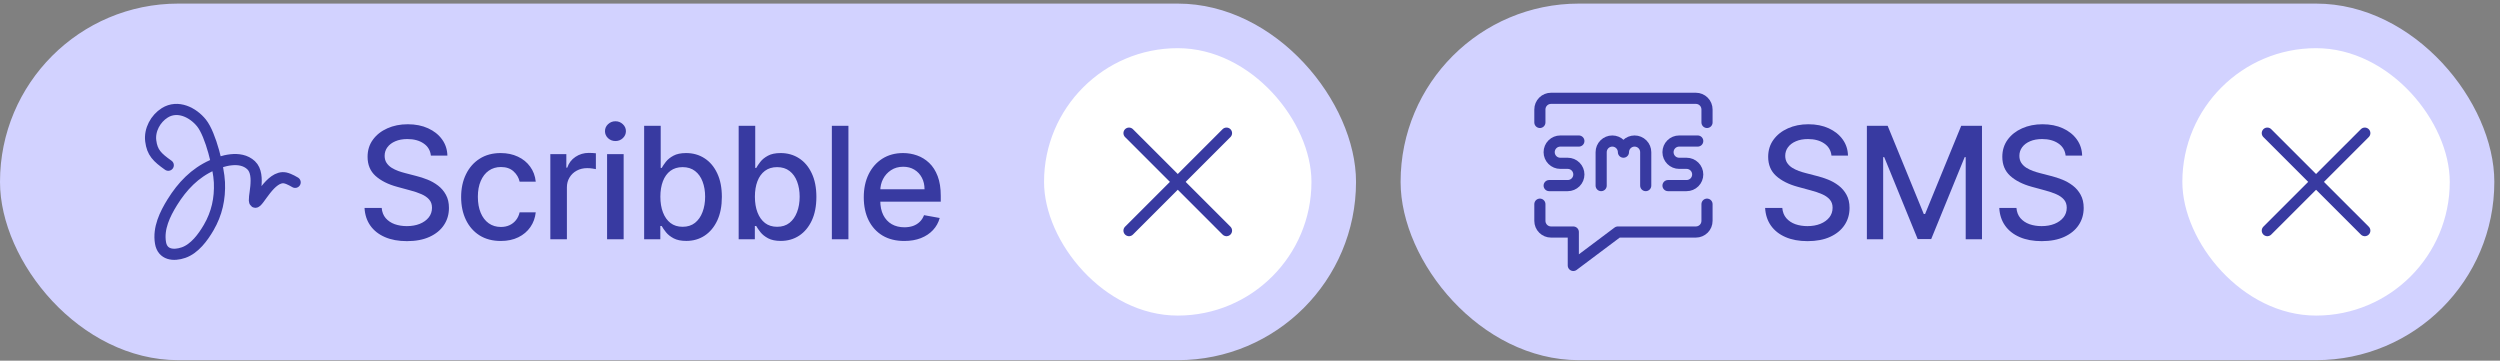 <svg width="305" height="44" viewBox="0 0 305 44" fill="none" xmlns="http://www.w3.org/2000/svg">
<rect x="0" y="0" width="305" height="44" fill="#808080" stroke="none"/>
<rect y="0.439" width="165.435" height="43.499" rx="21.75" fill="#D2D2FF"/>
<path d="M20.529 20.158C19.166 19.195 18.567 18.606 18.39 17.192C18.221 15.852 18.973 14.47 20.104 13.764C21.676 12.783 23.542 13.706 24.586 15.008C25.717 16.419 26.695 20.498 26.77 22.247C26.855 24.233 26.464 26.038 25.459 27.764C24.769 28.948 23.75 30.344 22.394 30.817C21.165 31.245 19.83 31.086 19.582 29.636C19.279 27.86 20.115 26.129 21.028 24.66C22.239 22.713 23.768 21.102 25.885 20.158C26.998 19.663 29.284 18.888 30.636 20.158C31.924 21.369 30.737 24.395 31.112 24.66C31.487 24.925 32.998 21.332 34.805 21.708C35.309 21.813 36.008 22.247 36.008 22.247" stroke="#383AA1" stroke-width="1.359" stroke-linecap="round"/>
<path d="M52.568 18.984C52.496 18.345 52.199 17.849 51.676 17.497C51.154 17.142 50.496 16.964 49.703 16.964C49.135 16.964 48.644 17.054 48.23 17.234C47.815 17.41 47.493 17.653 47.263 17.964C47.038 18.27 46.925 18.619 46.925 19.011C46.925 19.34 47.002 19.624 47.155 19.863C47.313 20.102 47.518 20.302 47.77 20.464C48.027 20.622 48.302 20.755 48.595 20.863C48.888 20.967 49.169 21.052 49.439 21.12L50.791 21.471C51.233 21.579 51.685 21.726 52.149 21.91C52.614 22.095 53.044 22.338 53.44 22.64C53.837 22.942 54.157 23.316 54.4 23.762C54.648 24.208 54.772 24.742 54.772 25.364C54.772 26.148 54.569 26.844 54.163 27.452C53.762 28.06 53.179 28.54 52.413 28.892C51.651 29.243 50.73 29.419 49.649 29.419C48.613 29.419 47.716 29.254 46.959 28.925C46.202 28.596 45.61 28.13 45.182 27.526C44.754 26.918 44.517 26.197 44.472 25.364H46.567C46.608 25.864 46.77 26.281 47.054 26.614C47.342 26.943 47.709 27.189 48.155 27.351C48.606 27.508 49.099 27.587 49.635 27.587C50.226 27.587 50.751 27.495 51.21 27.31C51.674 27.121 52.039 26.86 52.305 26.526C52.571 26.188 52.704 25.794 52.704 25.344C52.704 24.934 52.586 24.598 52.352 24.337C52.122 24.075 51.809 23.859 51.413 23.688C51.021 23.517 50.577 23.366 50.081 23.235L48.446 22.789C47.338 22.487 46.459 22.043 45.81 21.458C45.166 20.872 44.844 20.097 44.844 19.133C44.844 18.335 45.06 17.639 45.493 17.045C45.925 16.45 46.511 15.988 47.25 15.659C47.989 15.326 48.822 15.159 49.75 15.159C50.687 15.159 51.514 15.324 52.23 15.652C52.951 15.981 53.519 16.434 53.934 17.011C54.348 17.583 54.564 18.241 54.582 18.984H52.568ZM61.097 29.398C60.092 29.398 59.227 29.171 58.502 28.716C57.781 28.256 57.227 27.623 56.839 26.817C56.452 26.01 56.258 25.087 56.258 24.046C56.258 22.992 56.456 22.061 56.853 21.255C57.249 20.444 57.808 19.811 58.529 19.356C59.249 18.901 60.099 18.673 61.076 18.673C61.865 18.673 62.568 18.82 63.185 19.113C63.802 19.401 64.3 19.806 64.678 20.329C65.061 20.852 65.289 21.462 65.361 22.16H63.394C63.286 21.674 63.038 21.255 62.651 20.904C62.268 20.552 61.754 20.376 61.11 20.376C60.547 20.376 60.054 20.525 59.63 20.822C59.211 21.115 58.885 21.534 58.65 22.079C58.416 22.62 58.299 23.26 58.299 23.999C58.299 24.756 58.414 25.409 58.644 25.959C58.873 26.508 59.198 26.934 59.617 27.236C60.04 27.538 60.538 27.689 61.11 27.689C61.493 27.689 61.84 27.619 62.151 27.479C62.466 27.335 62.73 27.13 62.942 26.864C63.158 26.598 63.309 26.279 63.394 25.904H65.361C65.289 26.576 65.07 27.175 64.706 27.702C64.341 28.229 63.852 28.644 63.239 28.946C62.631 29.247 61.917 29.398 61.097 29.398ZM67.141 29.189V18.808H69.094V20.457H69.203C69.392 19.899 69.725 19.459 70.203 19.14C70.685 18.815 71.23 18.653 71.838 18.653C71.964 18.653 72.113 18.658 72.284 18.667C72.46 18.676 72.597 18.687 72.697 18.7V20.633C72.615 20.611 72.471 20.586 72.264 20.559C72.057 20.527 71.849 20.512 71.642 20.512C71.165 20.512 70.739 20.613 70.365 20.816C69.996 21.014 69.703 21.291 69.486 21.647C69.27 21.998 69.162 22.399 69.162 22.85V29.189H67.141ZM74.064 29.189V18.808H76.085V29.189H74.064ZM75.085 17.207C74.734 17.207 74.432 17.09 74.179 16.855C73.932 16.617 73.808 16.333 73.808 16.004C73.808 15.671 73.932 15.387 74.179 15.152C74.432 14.914 74.734 14.794 75.085 14.794C75.436 14.794 75.736 14.914 75.984 15.152C76.236 15.387 76.362 15.671 76.362 16.004C76.362 16.333 76.236 16.617 75.984 16.855C75.736 17.09 75.436 17.207 75.085 17.207ZM78.585 29.189V15.348H80.606V20.491H80.728C80.845 20.275 81.014 20.025 81.234 19.741C81.455 19.457 81.761 19.209 82.153 18.998C82.546 18.782 83.064 18.673 83.708 18.673C84.546 18.673 85.294 18.885 85.951 19.309C86.609 19.732 87.125 20.343 87.499 21.14C87.878 21.938 88.067 22.897 88.067 24.019C88.067 25.141 87.88 26.103 87.506 26.905C87.132 27.702 86.618 28.317 85.965 28.75C85.312 29.178 84.566 29.392 83.728 29.392C83.097 29.392 82.582 29.286 82.18 29.074C81.784 28.862 81.473 28.614 81.248 28.331C81.023 28.047 80.849 27.794 80.728 27.574H80.559V29.189H78.585ZM80.565 23.999C80.565 24.729 80.671 25.368 80.883 25.918C81.095 26.468 81.401 26.898 81.802 27.209C82.203 27.515 82.694 27.668 83.275 27.668C83.879 27.668 84.384 27.508 84.789 27.189C85.195 26.864 85.501 26.425 85.708 25.871C85.92 25.317 86.026 24.693 86.026 23.999C86.026 23.314 85.922 22.699 85.715 22.154C85.512 21.609 85.206 21.178 84.796 20.863C84.39 20.548 83.884 20.39 83.275 20.39C82.69 20.39 82.194 20.541 81.788 20.843C81.388 21.145 81.084 21.566 80.876 22.107C80.669 22.647 80.565 23.278 80.565 23.999ZM90.117 29.189V15.348H92.138V20.491H92.26C92.377 20.275 92.546 20.025 92.767 19.741C92.987 19.457 93.294 19.209 93.686 18.998C94.078 18.782 94.596 18.673 95.24 18.673C96.078 18.673 96.826 18.885 97.484 19.309C98.142 19.732 98.657 20.343 99.031 21.14C99.41 21.938 99.599 22.897 99.599 24.019C99.599 25.141 99.412 26.103 99.038 26.905C98.664 27.702 98.151 28.317 97.497 28.75C96.844 29.178 96.098 29.392 95.26 29.392C94.63 29.392 94.114 29.286 93.713 29.074C93.316 28.862 93.005 28.614 92.78 28.331C92.555 28.047 92.381 27.794 92.26 27.574H92.091V29.189H90.117ZM92.098 23.999C92.098 24.729 92.203 25.368 92.415 25.918C92.627 26.468 92.933 26.898 93.334 27.209C93.735 27.515 94.226 27.668 94.808 27.668C95.411 27.668 95.916 27.508 96.321 27.189C96.727 26.864 97.033 26.425 97.24 25.871C97.452 25.317 97.558 24.693 97.558 23.999C97.558 23.314 97.454 22.699 97.247 22.154C97.044 21.609 96.738 21.178 96.328 20.863C95.923 20.548 95.416 20.39 94.808 20.39C94.222 20.39 93.726 20.541 93.321 20.843C92.92 21.145 92.616 21.566 92.408 22.107C92.201 22.647 92.098 23.278 92.098 23.999ZM103.508 15.348V29.189H101.487V15.348H103.508ZM110.32 29.398C109.297 29.398 108.416 29.18 107.677 28.743C106.943 28.301 106.375 27.682 105.974 26.884C105.578 26.082 105.38 25.143 105.38 24.066C105.38 23.003 105.578 22.066 105.974 21.255C106.375 20.444 106.934 19.811 107.65 19.356C108.371 18.901 109.214 18.673 110.178 18.673C110.764 18.673 111.331 18.77 111.881 18.964C112.431 19.158 112.924 19.462 113.361 19.876C113.798 20.291 114.143 20.829 114.395 21.491C114.647 22.149 114.773 22.949 114.773 23.891V24.607H106.522V23.093H112.793C112.793 22.561 112.685 22.091 112.469 21.681C112.253 21.266 111.949 20.94 111.557 20.701C111.169 20.462 110.714 20.343 110.191 20.343C109.624 20.343 109.128 20.482 108.705 20.762C108.286 21.036 107.961 21.397 107.731 21.843C107.506 22.284 107.394 22.764 107.394 23.282V24.465C107.394 25.159 107.515 25.749 107.759 26.236C108.006 26.722 108.351 27.094 108.793 27.351C109.234 27.603 109.75 27.729 110.34 27.729C110.723 27.729 111.072 27.675 111.388 27.567C111.703 27.454 111.976 27.288 112.205 27.067C112.435 26.846 112.611 26.574 112.732 26.249L114.645 26.594C114.492 27.157 114.217 27.65 113.821 28.074C113.429 28.493 112.935 28.82 112.341 29.054C111.75 29.284 111.077 29.398 110.32 29.398Z" fill="#383AA1"/>
<rect x="127.374" y="5.877" width="32.624" height="32.624" rx="16.312" fill="white"/>
<path d="M137.739 28.136L149.634 16.242" stroke="#383AA1" stroke-width="1.359" stroke-linecap="round" stroke-linejoin="round"/>
<path d="M137.739 16.242L149.634 28.136" stroke="#383AA1" stroke-width="1.359" stroke-linecap="round" stroke-linejoin="round"/>
<rect x="170.873" y="0.439" width="133.435" height="43.499" rx="21.75" fill="#D2D2FF"/>
<g clip-path="url(#clip0_242_16469)">
<path d="M208.255 24.908V26.947C208.255 27.308 208.112 27.654 207.857 27.908C207.602 28.163 207.257 28.307 206.896 28.307H197.381L191.943 32.385V28.307H189.225C188.864 28.307 188.518 28.163 188.263 27.908C188.008 27.654 187.865 27.308 187.865 26.947V24.908" stroke="#383AA1" stroke-width="1.359" stroke-linecap="round" stroke-linejoin="round"/>
<path d="M187.865 14.939V13.354C187.865 12.993 188.008 12.647 188.263 12.392C188.518 12.137 188.864 11.994 189.225 11.994H206.896C207.257 11.994 207.602 12.137 207.857 12.392C208.112 12.647 208.255 12.993 208.255 13.354V14.939" stroke="#383AA1" stroke-width="1.359" stroke-linecap="round" stroke-linejoin="round"/>
<path d="M192.622 17.206H190.356C189.996 17.206 189.65 17.349 189.395 17.604C189.14 17.859 188.997 18.204 188.997 18.565C188.997 18.925 189.14 19.271 189.395 19.526C189.65 19.781 189.996 19.924 190.356 19.924H191.263C191.623 19.924 191.969 20.067 192.224 20.322C192.479 20.577 192.622 20.923 192.622 21.284C192.622 21.644 192.479 21.99 192.224 22.245C191.969 22.5 191.623 22.643 191.263 22.643H188.997" stroke="#383AA1" stroke-width="1.359" stroke-linecap="round" stroke-linejoin="round"/>
<path d="M207.122 17.206H204.856C204.496 17.206 204.15 17.349 203.895 17.604C203.64 17.859 203.497 18.204 203.497 18.565C203.497 18.925 203.64 19.271 203.895 19.526C204.15 19.781 204.496 19.924 204.856 19.924H205.763C206.123 19.924 206.469 20.067 206.724 20.322C206.979 20.577 207.122 20.923 207.122 21.284C207.122 21.644 206.979 21.99 206.724 22.245C206.469 22.5 206.123 22.643 205.763 22.643H203.497" stroke="#383AA1" stroke-width="1.359" stroke-linecap="round" stroke-linejoin="round"/>
<path d="M195.341 22.643V18.565C195.341 18.204 195.484 17.859 195.739 17.604C195.994 17.349 196.34 17.206 196.7 17.206C197.061 17.206 197.406 17.349 197.661 17.604C197.916 17.859 198.06 18.204 198.06 18.565C198.06 18.204 198.203 17.859 198.458 17.604C198.713 17.349 199.058 17.206 199.419 17.206C199.779 17.206 200.125 17.349 200.38 17.604C200.635 17.859 200.778 18.204 200.778 18.565V22.643" stroke="#383AA1" stroke-width="1.359" stroke-linecap="round" stroke-linejoin="round"/>
</g>
<path d="M223.441 18.984C223.369 18.345 223.072 17.849 222.549 17.497C222.027 17.142 221.369 16.964 220.576 16.964C220.008 16.964 219.517 17.054 219.103 17.234C218.688 17.41 218.366 17.653 218.136 17.964C217.911 18.27 217.798 18.619 217.798 19.011C217.798 19.34 217.875 19.624 218.028 19.863C218.186 20.102 218.391 20.302 218.643 20.464C218.9 20.622 219.175 20.755 219.468 20.863C219.761 20.967 220.042 21.052 220.312 21.12L221.664 21.471C222.106 21.579 222.558 21.726 223.022 21.91C223.486 22.095 223.917 22.338 224.313 22.64C224.71 22.942 225.03 23.316 225.273 23.762C225.521 24.208 225.645 24.742 225.645 25.364C225.645 26.148 225.442 26.844 225.036 27.452C224.635 28.06 224.052 28.54 223.286 28.892C222.525 29.243 221.603 29.419 220.522 29.419C219.486 29.419 218.589 29.254 217.832 28.925C217.075 28.596 216.483 28.13 216.055 27.526C215.627 26.918 215.39 26.197 215.345 25.364H217.44C217.481 25.864 217.643 26.281 217.927 26.614C218.215 26.943 218.582 27.189 219.028 27.351C219.479 27.508 219.972 27.587 220.508 27.587C221.099 27.587 221.624 27.495 222.083 27.31C222.547 27.121 222.912 26.86 223.178 26.526C223.444 26.188 223.577 25.794 223.577 25.344C223.577 24.934 223.459 24.598 223.225 24.337C222.995 24.075 222.682 23.859 222.286 23.688C221.894 23.517 221.45 23.366 220.954 23.235L219.319 22.789C218.211 22.487 217.332 22.043 216.683 21.458C216.039 20.872 215.717 20.097 215.717 19.133C215.717 18.335 215.933 17.639 216.366 17.045C216.798 16.45 217.384 15.988 218.123 15.659C218.862 15.326 219.695 15.159 220.623 15.159C221.56 15.159 222.387 15.324 223.104 15.652C223.824 15.981 224.392 16.434 224.807 17.011C225.221 17.583 225.437 18.241 225.455 18.984H223.441ZM227.759 15.348H230.294L234.7 26.107H234.862L239.268 15.348H241.803V29.189H239.816V19.174H239.687L235.606 29.169H233.957L229.875 19.167H229.746V29.189H227.759V15.348ZM252.007 18.984C251.935 18.345 251.638 17.849 251.115 17.497C250.592 17.142 249.935 16.964 249.142 16.964C248.574 16.964 248.083 17.054 247.668 17.234C247.254 17.41 246.932 17.653 246.702 17.964C246.477 18.27 246.364 18.619 246.364 19.011C246.364 19.34 246.441 19.624 246.594 19.863C246.751 20.102 246.956 20.302 247.209 20.464C247.466 20.622 247.74 20.755 248.033 20.863C248.326 20.967 248.608 21.052 248.878 21.12L250.23 21.471C250.671 21.579 251.124 21.726 251.588 21.91C252.052 22.095 252.482 22.338 252.879 22.64C253.275 22.942 253.595 23.316 253.838 23.762C254.086 24.208 254.21 24.742 254.21 25.364C254.21 26.148 254.007 26.844 253.602 27.452C253.201 28.06 252.617 28.54 251.852 28.892C251.09 29.243 250.169 29.419 249.087 29.419C248.051 29.419 247.155 29.254 246.398 28.925C245.641 28.596 245.048 28.13 244.62 27.526C244.192 26.918 243.956 26.197 243.911 25.364H246.006C246.046 25.864 246.209 26.281 246.492 26.614C246.781 26.943 247.148 27.189 247.594 27.351C248.044 27.508 248.538 27.587 249.074 27.587C249.664 27.587 250.189 27.495 250.649 27.31C251.113 27.121 251.478 26.86 251.743 26.526C252.009 26.188 252.142 25.794 252.142 25.344C252.142 24.934 252.025 24.598 251.791 24.337C251.561 24.075 251.248 23.859 250.851 23.688C250.459 23.517 250.016 23.366 249.52 23.235L247.885 22.789C246.776 22.487 245.898 22.043 245.249 21.458C244.605 20.872 244.282 20.097 244.282 19.133C244.282 18.335 244.499 17.639 244.931 17.045C245.364 16.45 245.949 15.988 246.688 15.659C247.427 15.326 248.261 15.159 249.189 15.159C250.126 15.159 250.953 15.324 251.669 15.652C252.39 15.981 252.958 16.434 253.372 17.011C253.787 17.583 254.003 18.241 254.021 18.984H252.007Z" fill="#383AA1"/>
<rect x="266.247" y="5.877" width="32.624" height="32.624" rx="16.312" fill="white"/>
<path d="M276.612 28.136L288.507 16.242" stroke="#383AA1" stroke-width="1.359" stroke-linecap="round" stroke-linejoin="round"/>
<path d="M276.612 16.242L288.507 28.136" stroke="#383AA1" stroke-width="1.359" stroke-linecap="round" stroke-linejoin="round"/>
<defs>
<clipPath id="clip0_242_16469">
<rect width="21.75" height="21.75" fill="white" transform="translate(187.186 11.315)"/>
</clipPath>
</defs>
</svg>
